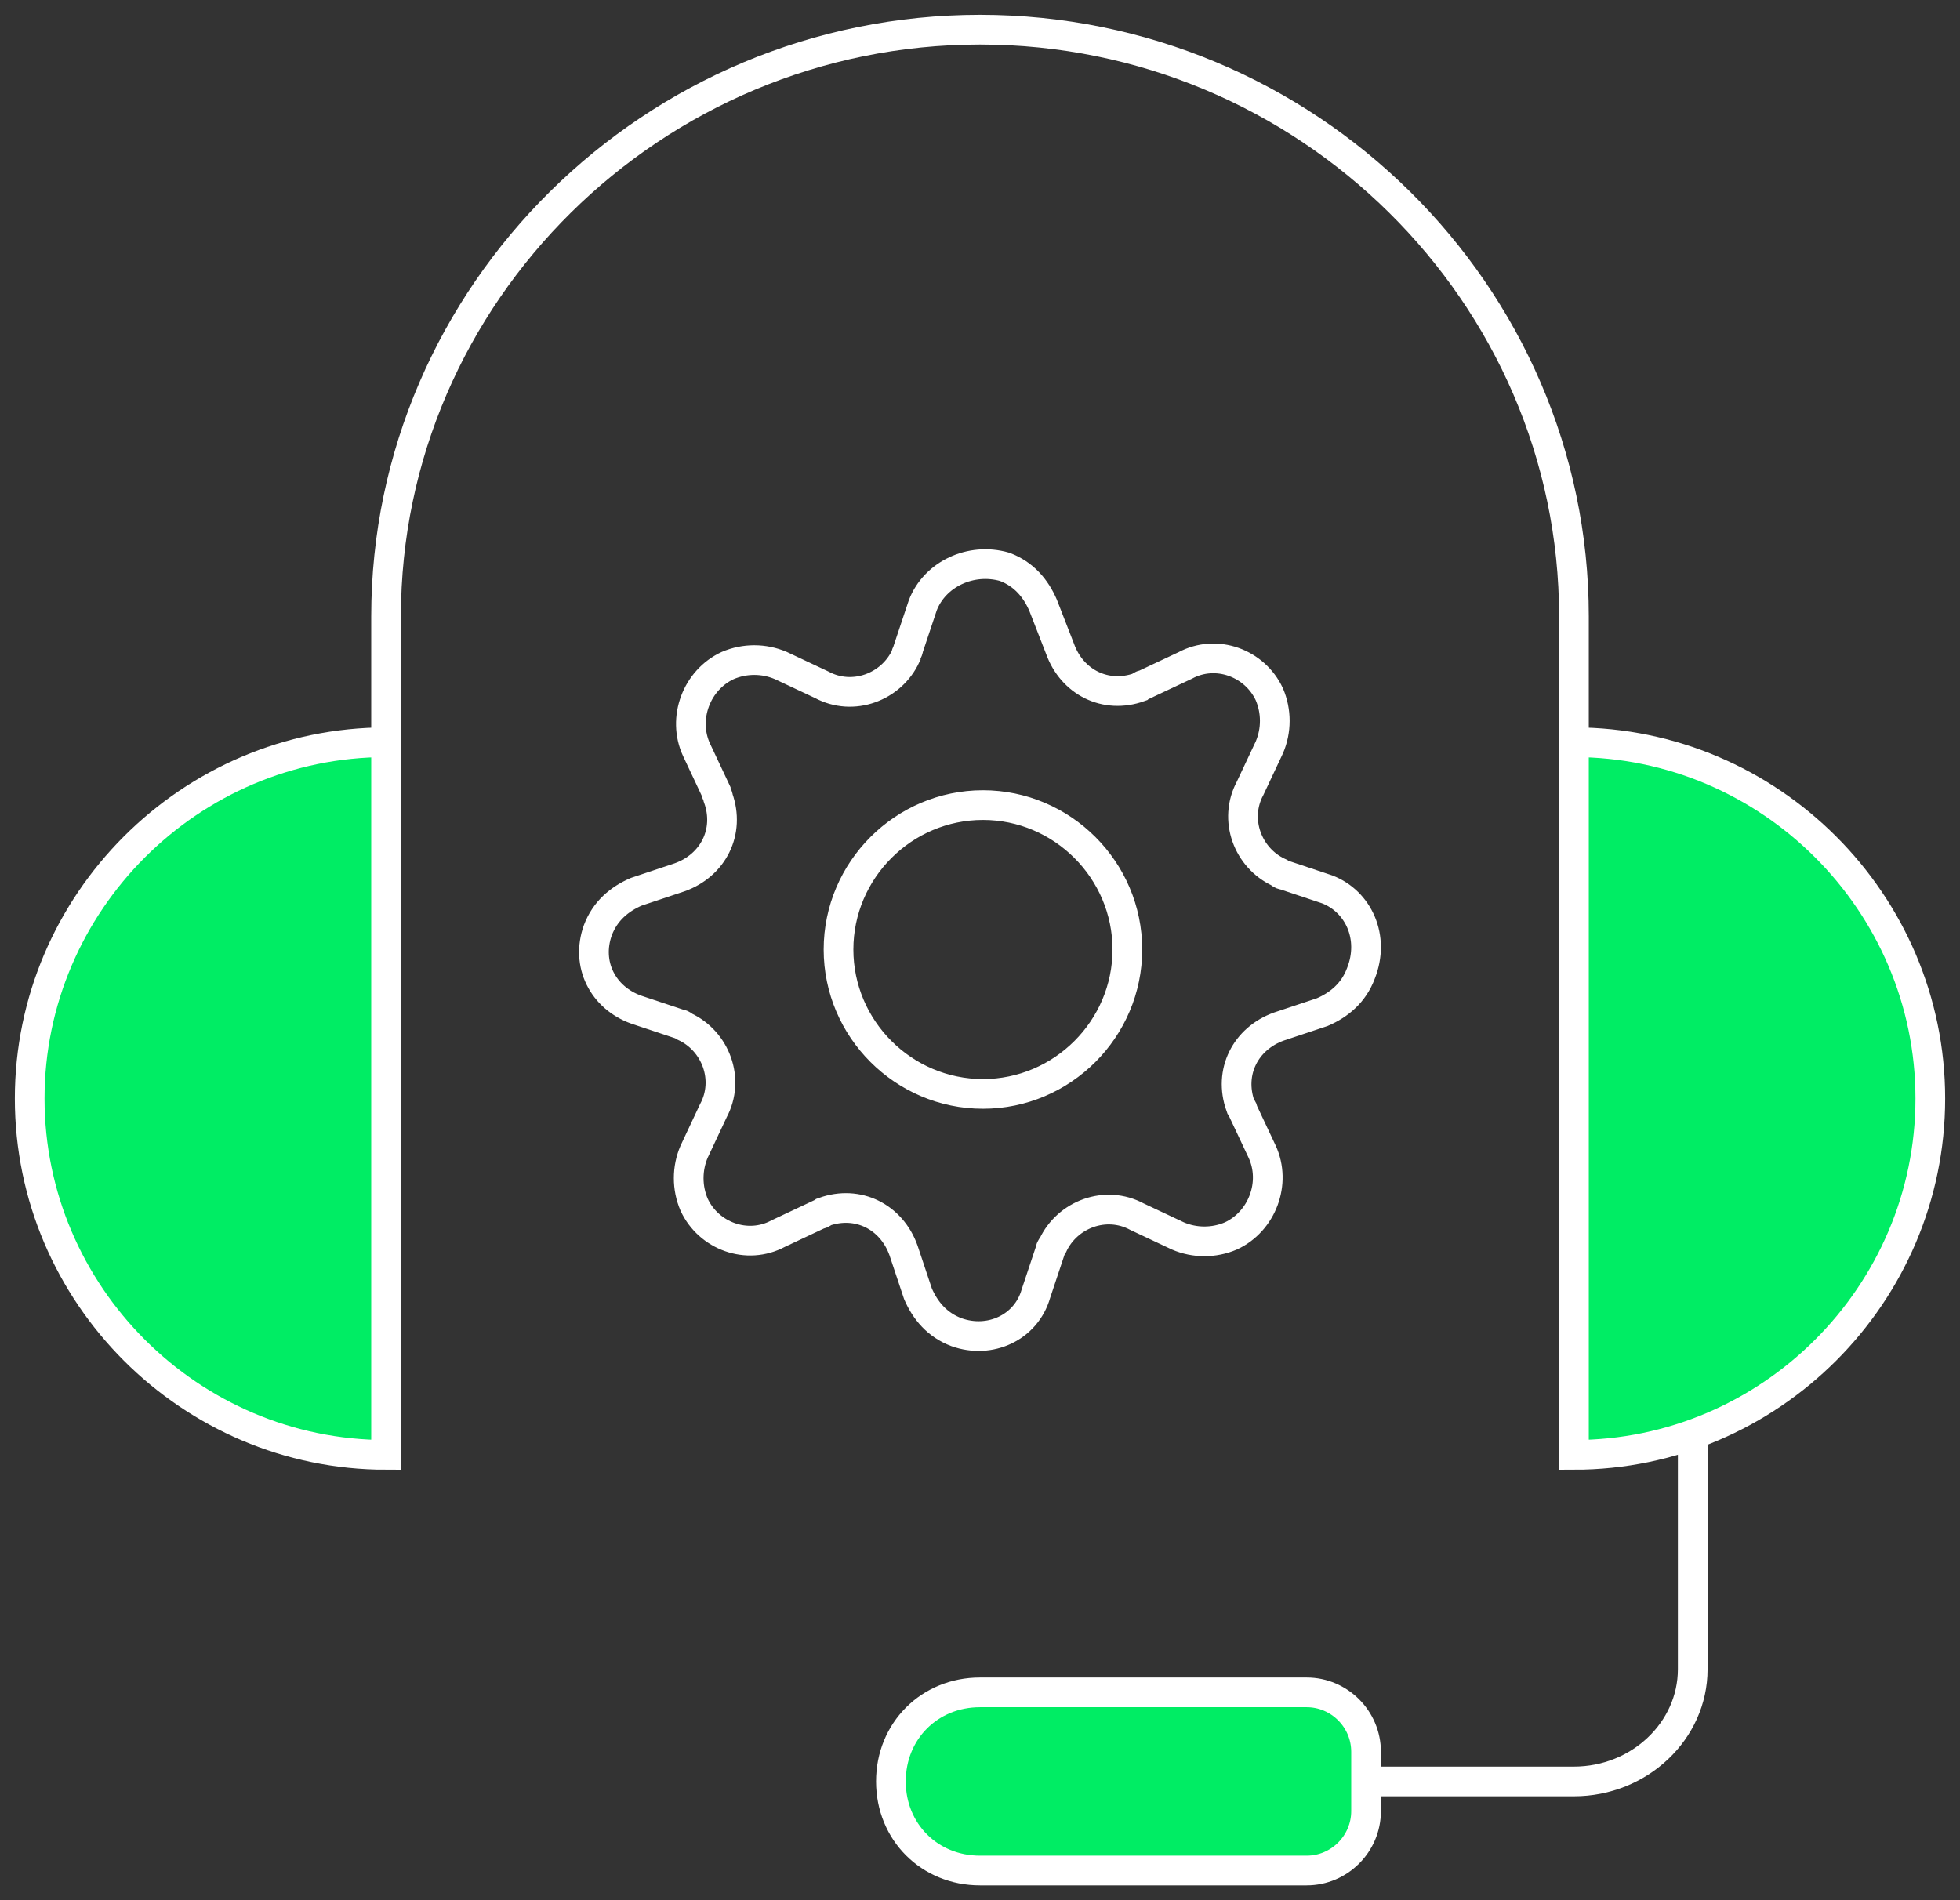 <?xml version="1.0" encoding="utf-8"?>
<svg xmlns="http://www.w3.org/2000/svg" width="66" height="64" viewBox="0 0 66 64" fill="none">
<rect x="0" y="0" width="66" height="64" fill="#333333" stroke="none"/>
<path d="M53 26V20.763C53 9.893 44 1 33 1C22 1 13 9.893 13 20.763V26" stroke="white" stroke-miterlimit="10"/>
<path d="M53 49C59.6 49 65 43.6 65 37C65 30.4 59.6 25 53 25V49Z" fill="#00ED64" stroke="white" stroke-miterlimit="10"/>
<path d="M13 25C6.4 25 1 30.4 1 37C1 43.6 6.4 49 13 49V25Z" fill="#00ED64" stroke="white" stroke-miterlimit="10"/>
<path d="M57 48V56.221C57 58.299 55.2 60 53 60H45" stroke="white" stroke-miterlimit="10"/>
<path d="M44 63H33C31.3 63 30 61.7 30 60C30 58.3 31.3 57 33 57H44C45.1 57 46 57.9 46 59V61C46 62.1 45.1 63 44 63Z" fill="#00ED64" stroke="white" stroke-miterlimit="10"/>
<path d="M44.689 29.954L43.23 29.467C43.149 29.467 43.068 29.386 43.068 29.386C42.014 28.9 41.528 27.603 42.096 26.549L42.744 25.171C42.987 24.603 42.987 23.955 42.744 23.387C42.258 22.334 40.961 21.847 39.907 22.415L38.529 23.063C38.448 23.063 38.367 23.144 38.367 23.144C37.233 23.55 36.098 22.982 35.693 21.847L35.125 20.388C34.882 19.821 34.477 19.334 33.828 19.091C32.694 18.767 31.478 19.334 31.073 20.388L30.586 21.847C30.586 21.928 30.505 22.009 30.505 22.09C30.019 23.144 28.722 23.631 27.668 23.063L26.291 22.415C25.723 22.172 25.075 22.172 24.507 22.415C23.454 22.901 22.967 24.198 23.454 25.252L24.102 26.63C24.102 26.711 24.183 26.792 24.183 26.873C24.588 28.008 24.021 29.143 22.886 29.548L21.427 30.035C20.86 30.278 20.374 30.683 20.131 31.332C19.725 32.467 20.293 33.602 21.427 34.007L22.886 34.493C22.967 34.493 23.048 34.574 23.048 34.574C24.102 35.061 24.588 36.358 24.021 37.411L23.373 38.79C23.13 39.357 23.13 40.006 23.373 40.573C23.859 41.627 25.156 42.113 26.209 41.546L27.587 40.897C27.668 40.897 27.749 40.816 27.749 40.816C28.884 40.411 30.019 40.978 30.424 42.113L30.91 43.572C31.154 44.14 31.559 44.626 32.207 44.869C33.342 45.275 34.558 44.707 34.882 43.572L35.368 42.113C35.368 42.032 35.449 41.951 35.449 41.951C35.936 40.897 37.233 40.411 38.286 40.978L39.664 41.627C40.231 41.87 40.88 41.87 41.447 41.627C42.501 41.141 42.987 39.843 42.501 38.79L41.852 37.411C41.852 37.331 41.771 37.249 41.771 37.249C41.366 36.114 41.934 34.98 43.068 34.574L44.527 34.088C45.094 33.845 45.581 33.439 45.824 32.791C46.31 31.575 45.743 30.359 44.689 29.954ZM33.099 36.844C30.424 36.844 28.236 34.655 28.236 31.98C28.236 29.305 30.424 27.116 33.099 27.116C35.773 27.116 37.962 29.305 37.962 31.98C37.962 34.655 35.773 36.844 33.099 36.844Z" stroke="white" stroke-miterlimit="10"/>
</svg>